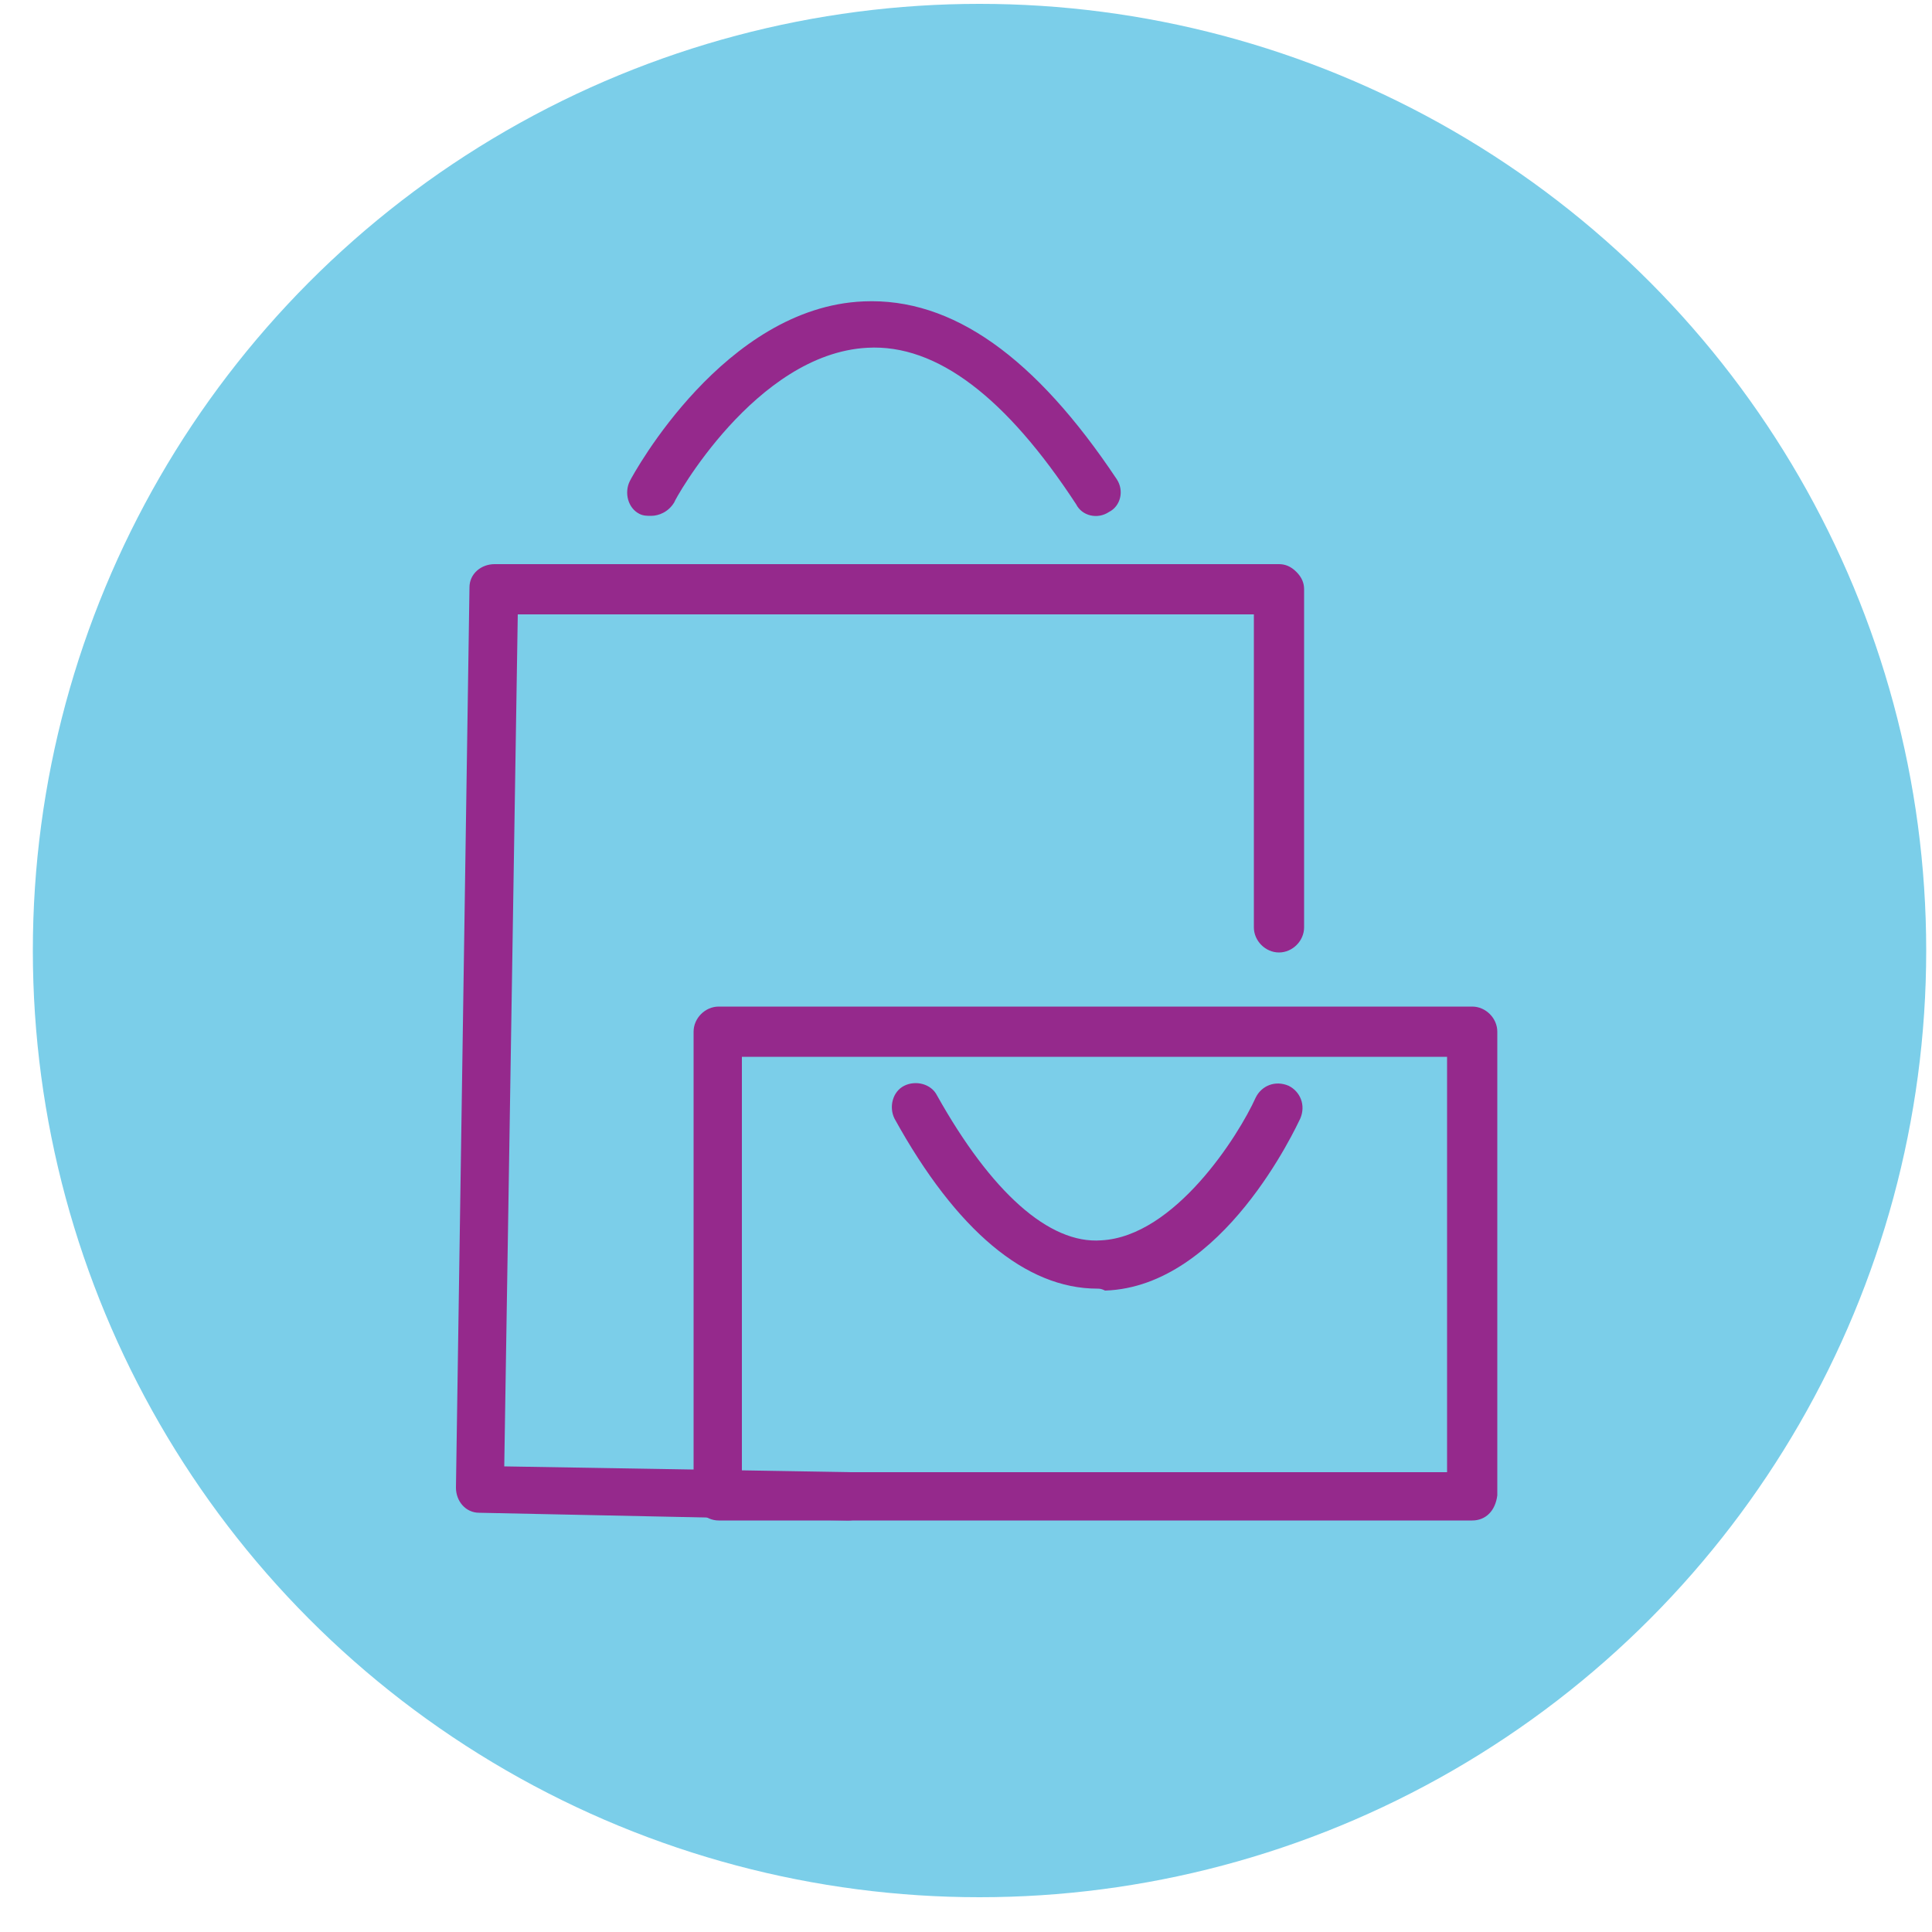 <?xml version="1.0" encoding="utf-8"?>
<!-- Generator: Adobe Illustrator 21.0.0, SVG Export Plug-In . SVG Version: 6.00 Build 0)  -->
<svg version="1.1" id="Layer_1" xmlns="http://www.w3.org/2000/svg" xmlns:xlink="http://www.w3.org/1999/xlink" x="0px" y="0px" width="100px" height="100px"
	 viewBox="0 0 100 100" style="enable-background:new 0 0 100 100;" xml:space="preserve">
<style type="text/css">
	.st0{fill:#7BCEE9;}
	.st1{fill:#95298C;}
	.st2{fill:none;stroke:#4A4A4A;stroke-width:2.5;stroke-linecap:round;stroke-linejoin:round;stroke-miterlimit:10;}
</style>
<g>
	<g>
		<circle class="st0" cx="50.7" cy="49.2" r="49"/>
	</g>
</g>
<g>
	<g>
		<path class="st1" d="M43.9,78.7L43.9,78.7l-19.1-0.4c-0.7,0-1.2-0.6-1.2-1.3l0.7-46.6c0-0.7,0.6-1.2,1.3-1.2h40.6l0,0
			c0.3,0,0.6,0.1,0.9,0.4s0.4,0.6,0.4,0.9V48c0,0.7-0.6,1.3-1.3,1.3s-1.3-0.6-1.3-1.3V31.8H26.8l-0.7,44.1L44,76.2
			c0.7,0,1.2,0.6,1.2,1.3C45.1,78.2,44.6,78.7,43.9,78.7z"/>
	</g>
	<g>
		<path class="st1" d="M33.7,26.7c-0.2,0-0.4,0-0.6-0.1c-0.6-0.3-0.8-1.1-0.5-1.7c0.2-0.4,4.9-9,12.1-9.3c4.6-0.2,8.9,2.9,13.1,9.2
			c0.4,0.6,0.2,1.4-0.4,1.7c-0.6,0.4-1.4,0.2-1.7-0.4c-3.6-5.5-7.2-8.3-10.8-8.1c-5.8,0.3-10,7.9-10,8
			C34.6,26.5,34.1,26.7,33.7,26.7z"/>
	</g>
	<g>
		<path class="st1" d="M56.8,66.7c-3.7,0-7.3-3-10.5-8.8c-0.3-0.6-0.1-1.4,0.5-1.7s1.4-0.1,1.7,0.5c2.8,5,5.8,7.7,8.5,7.5
			c3.8-0.2,7.1-5.4,8-7.4c0.3-0.6,1-0.9,1.7-0.6c0.6,0.3,0.9,1,0.6,1.7c-0.2,0.4-4,8.7-10.1,8.9C57,66.7,56.9,66.7,56.8,66.7z"/>
	</g>
	<g>
		<path class="st1" d="M76.2,78.7h-39c-0.7,0-1.3-0.6-1.3-1.3v-24c0-0.7,0.6-1.3,1.3-1.3h39c0.7,0,1.3,0.6,1.3,1.3v24
			C77.4,78.2,76.9,78.7,76.2,78.7z M38.4,76.2h36.5V54.7H38.4V76.2z"/>
	</g>
</g>
<g>
	<path class="st2" d="M17.9,29.7"/>
</g>
</svg>
